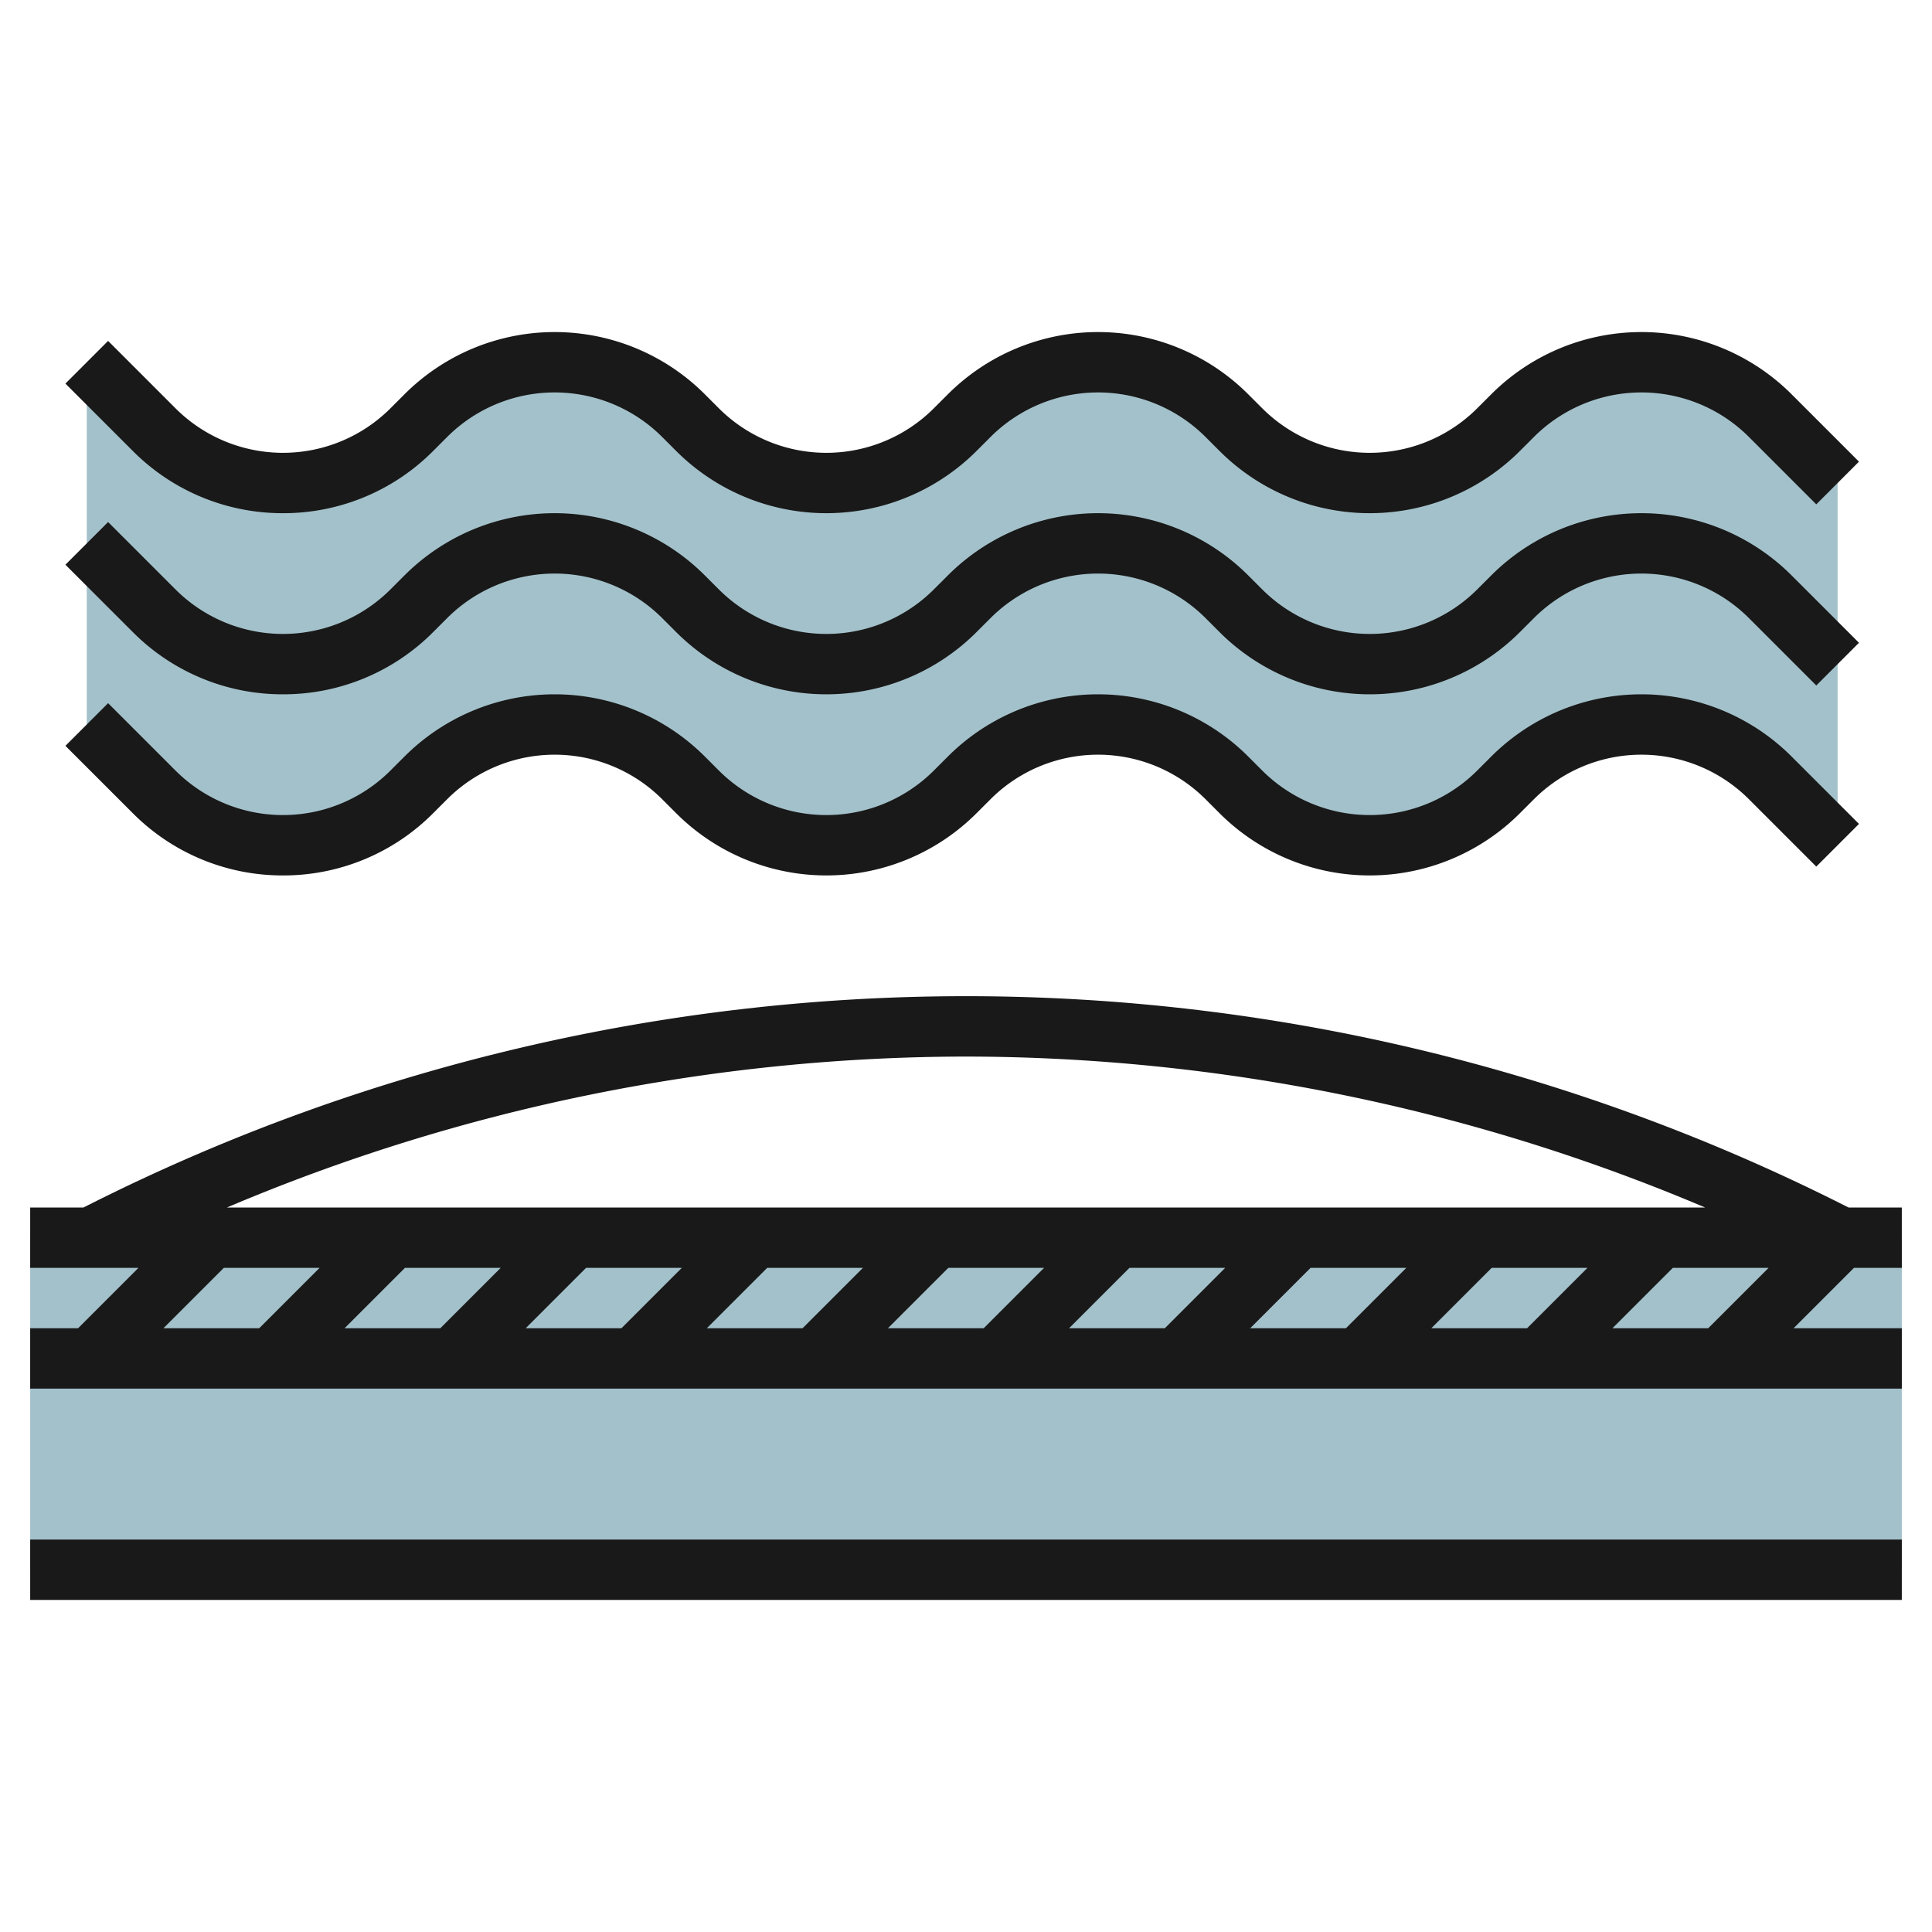 <svg id="Layer_3" height="512" viewBox="0 0 64 64" width="512" xmlns="http://www.w3.org/2000/svg" data-name="Layer 3"><path d="m1 41h62v11h-62z" fill="#a3c1ca"/><path d="m2.874 12 2.232 2.232a6.036 6.036 0 0 0 4.268 1.768 6.036 6.036 0 0 0 4.268-1.768l.464-.464a6.036 6.036 0 0 1 4.268-1.768 6.036 6.036 0 0 1 4.268 1.768l.464.464a6.036 6.036 0 0 0 4.268 1.768 6.036 6.036 0 0 0 4.268-1.768l.464-.464a6.036 6.036 0 0 1 4.268-1.768 6.036 6.036 0 0 1 4.268 1.768l.464.464a6.036 6.036 0 0 0 4.268 1.768 6.036 6.036 0 0 0 4.268-1.768l.464-.464a6.036 6.036 0 0 1 4.268-1.768 6.036 6.036 0 0 1 4.268 1.768l2.232 2.232v12l-2.232-2.232a6.036 6.036 0 0 0 -4.268-1.768 6.036 6.036 0 0 0 -4.268 1.768l-.464.464a6.036 6.036 0 0 1 -4.268 1.768 6.036 6.036 0 0 1 -4.268-1.768l-.464-.464a6.036 6.036 0 0 0 -4.268-1.768 6.036 6.036 0 0 0 -4.268 1.768l-.464.464a6.036 6.036 0 0 1 -4.268 1.768 6.036 6.036 0 0 1 -4.268-1.768l-.464-.464a6.036 6.036 0 0 0 -4.268-1.768 6.036 6.036 0 0 0 -4.268 1.768l-.464.464a6.036 6.036 0 0 1 -4.268 1.768 6.036 6.036 0 0 1 -4.268-1.768l-2.232-2.232z" fill="#a3c1ca"/><g fill="#191919"><path d="m1 51h62v2h-62z"/><path d="m60.863 39.813a64.545 64.545 0 0 0 -57.726 0l-.373.187h-1.764v2h3.586l-2 2h-1.586v2h62v-2h-3.586l2-2h1.586v-2h-1.764zm-7.449 4.187 2-2h3.172l-2 2zm-6 0 2-2h3.172l-2 2zm-6 0 2-2h3.172l-2 2zm-6 0 2-2h3.172l-2 2zm-6 0 2-2h3.172l-2 2zm-6 0 2-2h3.172l-2 2zm-6 0 2-2h3.172l-2 2zm-6 0 2-2h3.172l-2 2zm-6 0 2-2h3.172l-2 2zm26.586-9a62.9 62.9 0 0 1 24.483 5h-48.966a62.9 62.9 0 0 1 24.483-5z"/><path d="m9.374 29a6.99 6.99 0 0 0 4.975-2.061l.464-.464a5.036 5.036 0 0 1 7.122 0l.464.464a7.035 7.035 0 0 0 9.95 0l.464-.464a5.036 5.036 0 0 1 7.122 0l.464.464a7.035 7.035 0 0 0 9.95 0l.464-.464a5.036 5.036 0 0 1 7.122 0l2.232 2.232 1.414-1.414-2.232-2.232a7.035 7.035 0 0 0 -9.95 0l-.464.464a5.036 5.036 0 0 1 -7.122 0l-.464-.464a7.035 7.035 0 0 0 -9.95 0l-.464.464a5.036 5.036 0 0 1 -7.122 0l-.464-.464a7.035 7.035 0 0 0 -9.95 0l-.464.464a5.036 5.036 0 0 1 -7.122 0l-2.232-2.232-1.414 1.414 2.233 2.232a6.992 6.992 0 0 0 4.974 2.061z"/><path d="m9.374 23a6.99 6.99 0 0 0 4.975-2.061l.464-.464a5.036 5.036 0 0 1 7.122 0l.464.464a7.035 7.035 0 0 0 9.95 0l.464-.464a5.036 5.036 0 0 1 7.122 0l.464.464a7.035 7.035 0 0 0 9.95 0l.464-.464a5.036 5.036 0 0 1 7.122 0l2.232 2.232 1.414-1.414-2.232-2.232a7.035 7.035 0 0 0 -9.95 0l-.464.464a5.036 5.036 0 0 1 -7.122 0l-.464-.464a7.035 7.035 0 0 0 -9.95 0l-.464.464a5.036 5.036 0 0 1 -7.122 0l-.464-.464a7.035 7.035 0 0 0 -9.95 0l-.464.464a5.036 5.036 0 0 1 -7.122 0l-2.232-2.232-1.414 1.414 2.233 2.232a6.992 6.992 0 0 0 4.974 2.061z"/><path d="m9.374 17a6.99 6.99 0 0 0 4.975-2.061l.464-.464a5.036 5.036 0 0 1 7.122 0l.464.464a7.035 7.035 0 0 0 9.95 0l.464-.464a5.036 5.036 0 0 1 7.122 0l.464.464a7.035 7.035 0 0 0 9.95 0l.464-.464a5.036 5.036 0 0 1 7.122 0l2.232 2.232 1.414-1.414-2.232-2.232a7.035 7.035 0 0 0 -9.95 0l-.464.464a5.036 5.036 0 0 1 -7.122 0l-.464-.464a7.035 7.035 0 0 0 -9.95 0l-.464.464a5.036 5.036 0 0 1 -7.122 0l-.464-.464a7.035 7.035 0 0 0 -9.95 0l-.464.464a5.036 5.036 0 0 1 -7.122 0l-2.232-2.232-1.414 1.414 2.233 2.232a6.992 6.992 0 0 0 4.974 2.061z"/></g></svg>
